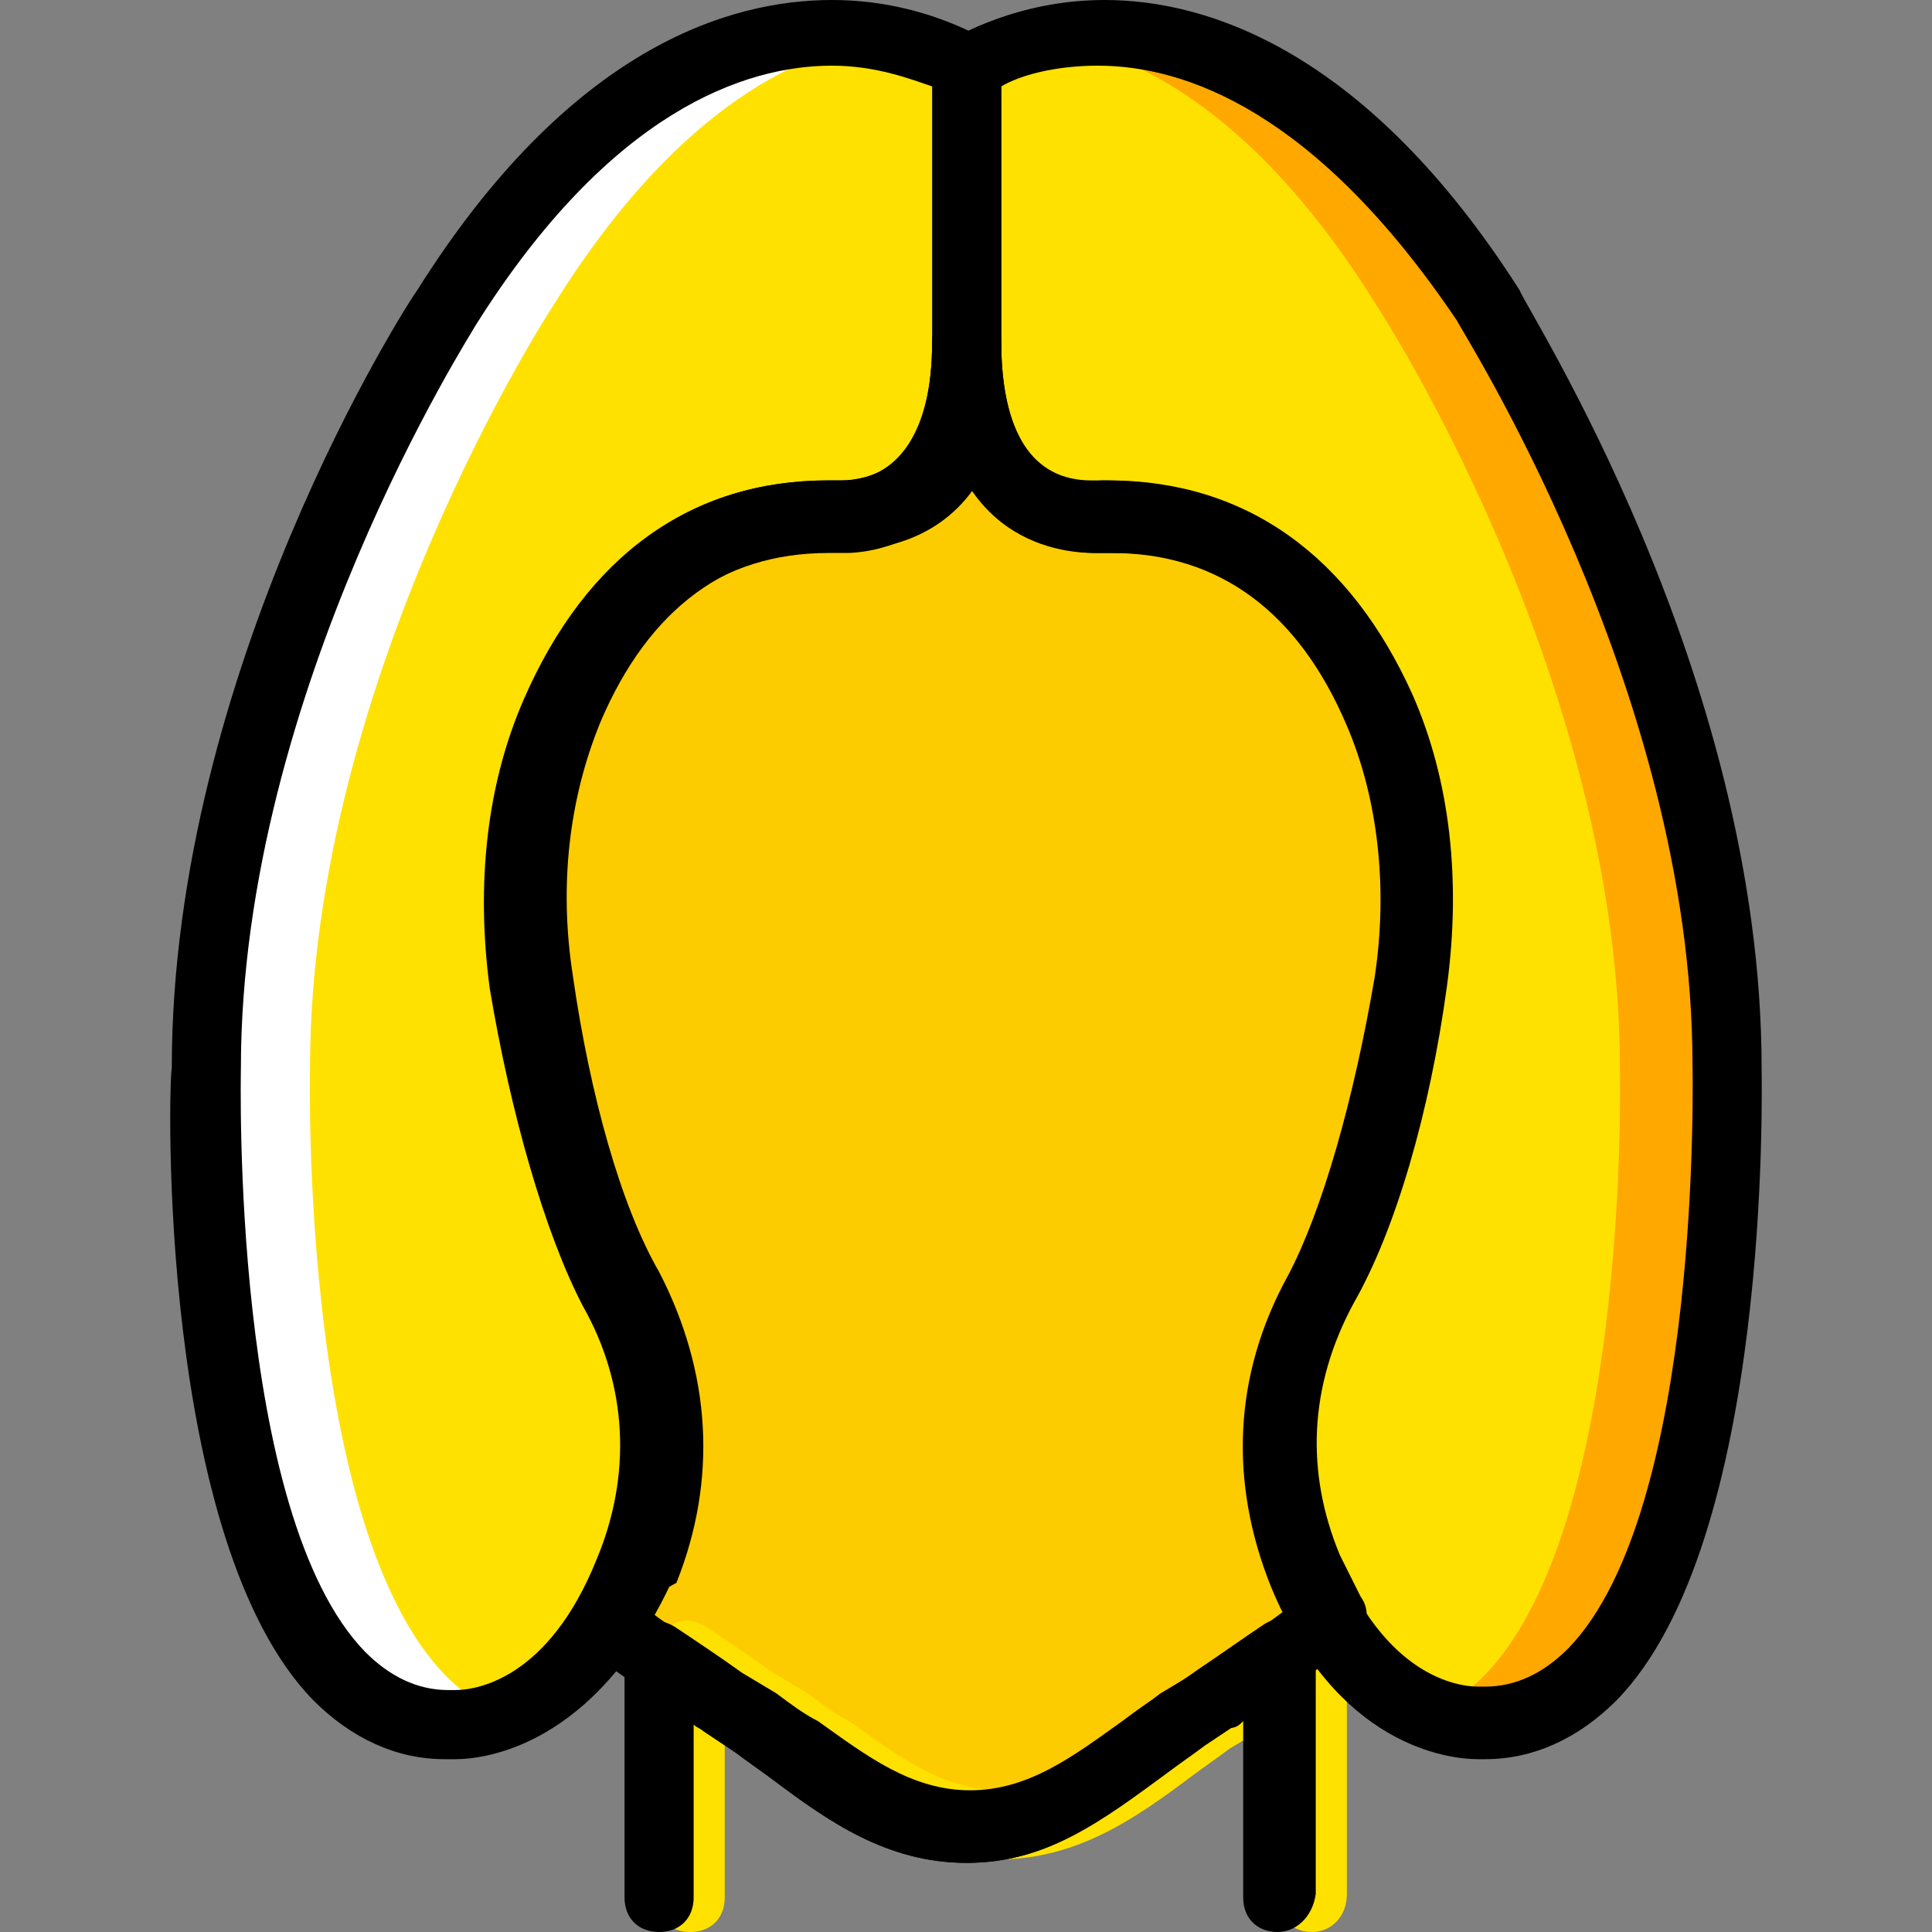 <?xml version="1.0" encoding="iso-8859-1"?>
<!-- Uploaded to: SVG Repo, www.svgrepo.com, Generator: SVG Repo Mixer Tools -->
<svg height="800px" width="800px" version="1.1" id="Layer_1" xmlns="http://www.w3.org/2000/svg" xmlns:xlink="http://www.w3.org/1999/xlink" 
	 viewBox="0 0 511.086 511.086" xml:space="preserve">
<rect x="0" y="0" width="511.086" height="511.086" fill="#808080" stroke="none"/>
<g transform="translate(1 1)">
	<path style="fill:#FDCC00;" d="M343.413,415c-10.971-26.514-8.229-52.114,3.657-74.971c10.057-19.2,18.286-49.371,23.771-81.371
		c3.657-24.686,1.829-49.371-8.229-72.229c-10.971-24.686-31.086-51.2-71.314-51.2c0,0-36.571,6.4-36.571-45.714
		c0,52.114-36.571,45.714-36.571,45.714c-40.229,0-61.257,26.514-71.314,51.2c-10.057,22.857-11.886,47.543-8.229,72.229
		c4.571,32,13.714,63.086,23.771,81.371c11.886,22.857,14.629,48.457,3.657,74.971c-1.829,4.571-3.657,9.143-6.4,12.8
		c12.8,10.057,25.6,18.286,39.314,27.429c17.371,11.886,32.914,27.429,55.771,27.429s38.4-15.543,55.771-27.429
		c12.8-9.143,26.514-17.371,39.314-27.429C347.07,424.143,345.241,419.571,343.413,415"/>
	<g>
		<path style="fill:#FFE100;" d="M117.584,80.371c0,0-64,97.829-64,201.143c0,0-4.571,173.714,64,173.714
			c0,0,30.171,3.657,48.457-40.229c10.971-26.514,8.229-52.114-3.657-74.971c-10.057-19.2-18.286-49.371-23.771-81.371
			c-3.657-24.686-1.829-49.371,8.229-72.229c10.971-24.686,31.086-51.2,71.314-51.2c0,0,36.571,6.4,36.571-45.714V16.371
			C254.727,16.371,186.155-27.514,117.584,80.371"/>
		<path style="fill:#FFE100;" d="M391.87,80.371c0,0,64,97.829,64,201.143c0,0,4.571,173.714-64,173.714
			c0,0-30.171,3.657-48.457-40.229c-10.971-26.514-8.229-52.114,3.657-74.971c10.057-19.2,18.286-49.371,23.771-81.371
			c3.657-24.686,1.829-49.371-8.229-72.229c-10.971-24.686-31.086-51.2-71.314-51.2c0,0-36.571,6.4-36.571-45.714V16.371
			C254.727,16.371,322.384-27.514,391.87,80.371"/>
	</g>
	<path style="fill:#FFA800;" d="M454.955,281.514c0-103.314-64-201.143-64-201.143c-45.714-70.4-90.514-75.886-116.114-71.314
		c25.6,3.657,57.6,21.029,88.686,71.314c0,0,64,97.829,64,201.143c0,0,3.657,150.857-51.2,170.971
		c8.229,2.743,14.629,2.743,14.629,2.743C459.527,455.229,454.955,281.514,454.955,281.514"/>
	<path style="fill:#FFFFFF;" d="M53.584,281.514c0-103.314,64-201.143,64-201.143c45.714-70.4,90.514-75.886,116.114-71.314
		c-25.6,3.657-57.6,21.029-88.686,71.314c0,0-64,97.829-64,201.143c0,0-3.657,150.857,51.2,170.971
		c-9.143,3.657-14.629,2.743-14.629,2.743C49.012,455.229,53.584,281.514,53.584,281.514"/>
	<path style="fill:#FFE100;" d="M346.155,510.086c-5.486,0-9.143-3.657-9.143-9.143v-46.629c-0.914,0.914-1.829,1.829-3.657,1.829
		l-9.143,5.486c-3.657,2.743-6.4,4.571-10.057,7.314c-14.629,10.971-30.171,21.943-51.2,21.943s-36.571-10.971-51.2-21.943
		c-3.657-2.743-6.4-4.571-10.057-7.314l-8.229-5.486c-0.914-0.914-1.829-0.914-2.743-1.829v46.629c0,5.486-3.657,9.143-9.143,9.143
		s-9.143-3.657-9.143-9.143v-64c0-3.657,1.829-6.4,4.571-8.229s6.4-0.914,9.143,0.914c5.486,3.657,10.971,7.314,17.371,11.886
		L212.67,447c3.657,2.743,7.314,5.486,10.971,7.314c12.8,9.143,24.686,18.286,40.229,18.286s27.429-9.143,40.229-18.286
		c3.657-2.743,7.314-5.486,10.971-7.314l9.143-6.4c5.486-3.657,11.886-8.229,17.371-11.886c2.743-1.829,6.4-1.829,9.143-0.914
		c2.743,1.829,4.571,4.571,4.571,8.229v64C355.298,506.429,350.727,510.086,346.155,510.086z"/>
	<path d="M337.013,510.086c-5.486,0-9.143-3.657-9.143-9.143v-46.629c-0.914,0.914-1.829,1.829-3.657,1.829l-9.143,5.486
		c-3.657,2.743-6.4,4.571-10.057,7.314c-14.629,11.886-29.257,22.857-50.286,22.857s-36.571-10.971-51.2-21.943
		c-3.657-2.743-6.4-4.571-10.057-7.314l-8.229-5.486c-0.914-0.914-1.829-0.914-2.743-1.829v45.714c0,5.486-3.657,9.143-9.143,9.143
		c-5.486,0-9.143-3.657-9.143-9.143v-64c0-3.657,1.829-6.4,4.571-8.229s6.4-0.914,9.143,0.914
		c5.486,3.657,10.971,7.314,17.371,11.886l9.143,5.486c3.657,2.743,7.314,5.486,10.971,7.314
		c12.8,9.143,24.686,18.286,40.229,18.286s27.429-9.143,40.229-18.286c3.657-2.743,7.314-5.486,10.971-7.314l9.143-6.4
		c5.486-3.657,11.886-8.229,17.371-11.886c2.743-1.829,6.4-1.829,9.143-0.914c2.743,1.829,4.571,4.571,4.571,8.229v64
		C346.155,506.429,341.584,510.086,337.013,510.086z"/>
	<path d="M119.412,464.371c-1.829,0-1.829,0-2.743,0c-12.8,0-24.686-5.486-34.743-15.543
		c-41.143-42.057-38.4-162.743-37.486-167.314c0-105.143,62.171-202.057,64.914-205.714C149.584,11.8,191.641-1,219.07-1
		c23.771,0,39.314,10.057,40.229,10.057l4.571,2.743v77.714c0,21.029-5.486,35.657-15.543,45.714
		c-9.143,8.229-20.114,10.057-25.6,10.057l0,0c-1.829,0-3.657,0-4.571,0c-28.343,0-49.371,15.543-62.171,45.714
		c-8.229,20.114-10.971,42.971-7.314,66.743c4.571,32,12.8,61.257,22.857,78.629c13.714,26.514,15.543,54.857,4.571,82.286
		C155.984,460.714,127.641,464.371,119.412,464.371z M219.07,16.371c-22.857,0-58.514,11.886-94.171,68.571
		c-0.914,1.829-62.171,96.914-62.171,196.571c0,1.829-2.743,117.943,32.914,154.514c6.4,6.4,13.714,10.057,21.943,10.057h1.829
		c5.486,0,24.686-2.743,37.486-34.743c9.143-21.943,8.229-45.714-3.657-66.743c-10.057-19.2-19.2-51.2-24.686-84.114
		c-3.657-27.429-0.914-53.943,9.143-76.8c16.457-37.486,43.886-57.6,80.457-57.6h1.829c0,0,0.914,0,1.829,0l0,0
		c2.743,0,9.143-0.914,13.714-4.571c6.4-5.486,10.057-16.457,10.057-32V21.857C240.098,20.029,230.955,16.371,219.07,16.371z"/>
	<path d="M390.041,464.371c-8.229,0-37.486-3.657-54.857-45.714c-10.971-27.429-10.057-55.771,4.571-82.286
		c9.143-17.371,17.371-46.629,22.857-78.629c3.657-23.771,0.914-47.543-7.314-66.743c-12.8-30.171-33.829-45.714-62.171-45.714
		c-0.914,0-2.743,0-4.571,0c-10.057,0-42.057-3.657-42.057-54.857V11.8l4.571-2.743C251.984,9.057,267.527-1,291.298-1
		c27.429,0,69.486,13.714,109.714,76.8c0.914,3.657,64,100.571,64,205.714c0,4.571,2.743,125.257-38.4,167.314
		c-10.057,10.057-21.943,15.543-34.743,15.543C390.955,464.371,390.955,464.371,390.041,464.371z M291.298,126.086
		c36.571,0,64,20.114,80.457,56.686c10.057,22.857,12.8,49.371,9.143,76.8c-4.571,33.829-13.714,64.914-24.686,84.114
		c-11.886,21.943-12.8,44.8-3.657,66.743c12.8,32,32,34.743,37.486,34.743h1.829c8.229,0,15.543-3.657,21.943-10.057
		c35.657-36.571,32.914-153.6,32.914-154.514c0-99.657-62.171-195.657-62.171-196.571c-37.486-55.771-72.229-67.657-95.086-67.657
		c-11.886,0-21.029,2.743-25.6,5.486v67.657c0,23.771,8.229,36.571,23.771,36.571c0.914,0,1.829,0,1.829,0H291.298z"/>
	<path d="M254.727,491.8c-21.029,0-36.571-10.971-51.2-21.943c-3.657-2.743-6.4-4.571-10.057-7.314l-8.229-5.486
		c-10.057-7.314-21.029-13.714-31.086-21.943c-3.657-2.743-4.571-8.229-1.829-11.886c1.829-3.657,3.657-7.314,5.486-10.971
		c9.143-21.943,8.229-45.714-3.657-66.743c-10.057-19.2-19.2-51.2-24.686-84.114c-3.657-27.429-0.914-53.943,9.143-76.8
		c15.543-38.4,42.971-58.514,79.543-58.514c0.914,0,0.914,0,1.829,0c0,0,0.914,0,1.829,0c14.629,0,23.771-12.8,23.771-36.571
		c0-5.486,3.657-9.143,9.143-9.143c5.486,0,9.143,3.657,9.143,9.143c0,15.543,3.657,26.514,10.057,32
		c6.4,6.4,15.543,4.571,16.457,4.571s0.914,0,1.829,0c36.571,0,64,20.114,80.457,56.686c10.057,22.857,12.8,49.371,9.143,76.8
		c-4.571,33.829-13.714,64.914-24.686,84.114c-11.886,21.943-12.8,44.8-3.657,66.743c1.829,3.657,3.657,7.314,5.486,10.971
		c2.743,3.657,1.829,9.143-1.829,11.886c-10.057,8.229-21.029,14.629-31.086,21.943l-8.229,5.486
		c-3.657,2.743-6.4,4.571-10.057,7.314C290.384,480.829,275.755,491.8,254.727,491.8z M170.613,425.057
		c7.314,5.486,15.543,10.971,23.771,16.457l9.143,5.486c3.657,2.743,7.314,5.486,10.971,8.229
		c12.8,9.143,24.686,18.286,40.229,18.286s27.429-9.143,40.229-18.286c3.657-2.743,7.314-5.486,10.971-8.229l9.143-5.486
		c8.229-5.486,16.457-10.971,23.771-16.457c-0.914-1.829-1.829-4.571-2.743-6.4c-10.971-27.429-10.057-55.771,4.571-82.286
		c9.143-17.371,17.371-46.629,22.857-78.629c3.657-23.771,0.914-47.543-7.314-66.743c-12.8-30.171-33.829-45.714-62.171-45.714
		c-0.914,0-2.743,0-4.571,0c-5.486,0-16.457-0.914-25.6-10.057c-2.743-1.829-4.571-4.571-6.4-8.229
		c-10.057,15.543-26.514,17.371-32.914,17.371c-1.829,0-3.657,0-4.571,0c-28.343,0-49.371,15.543-62.171,45.714
		c-8.229,20.114-10.971,42.971-7.314,66.743c4.571,32,12.8,61.257,22.857,78.629c13.714,26.514,15.543,54.857,4.571,82.286
		C172.441,420.486,171.527,423.229,170.613,425.057z"/>
</g>
</svg>